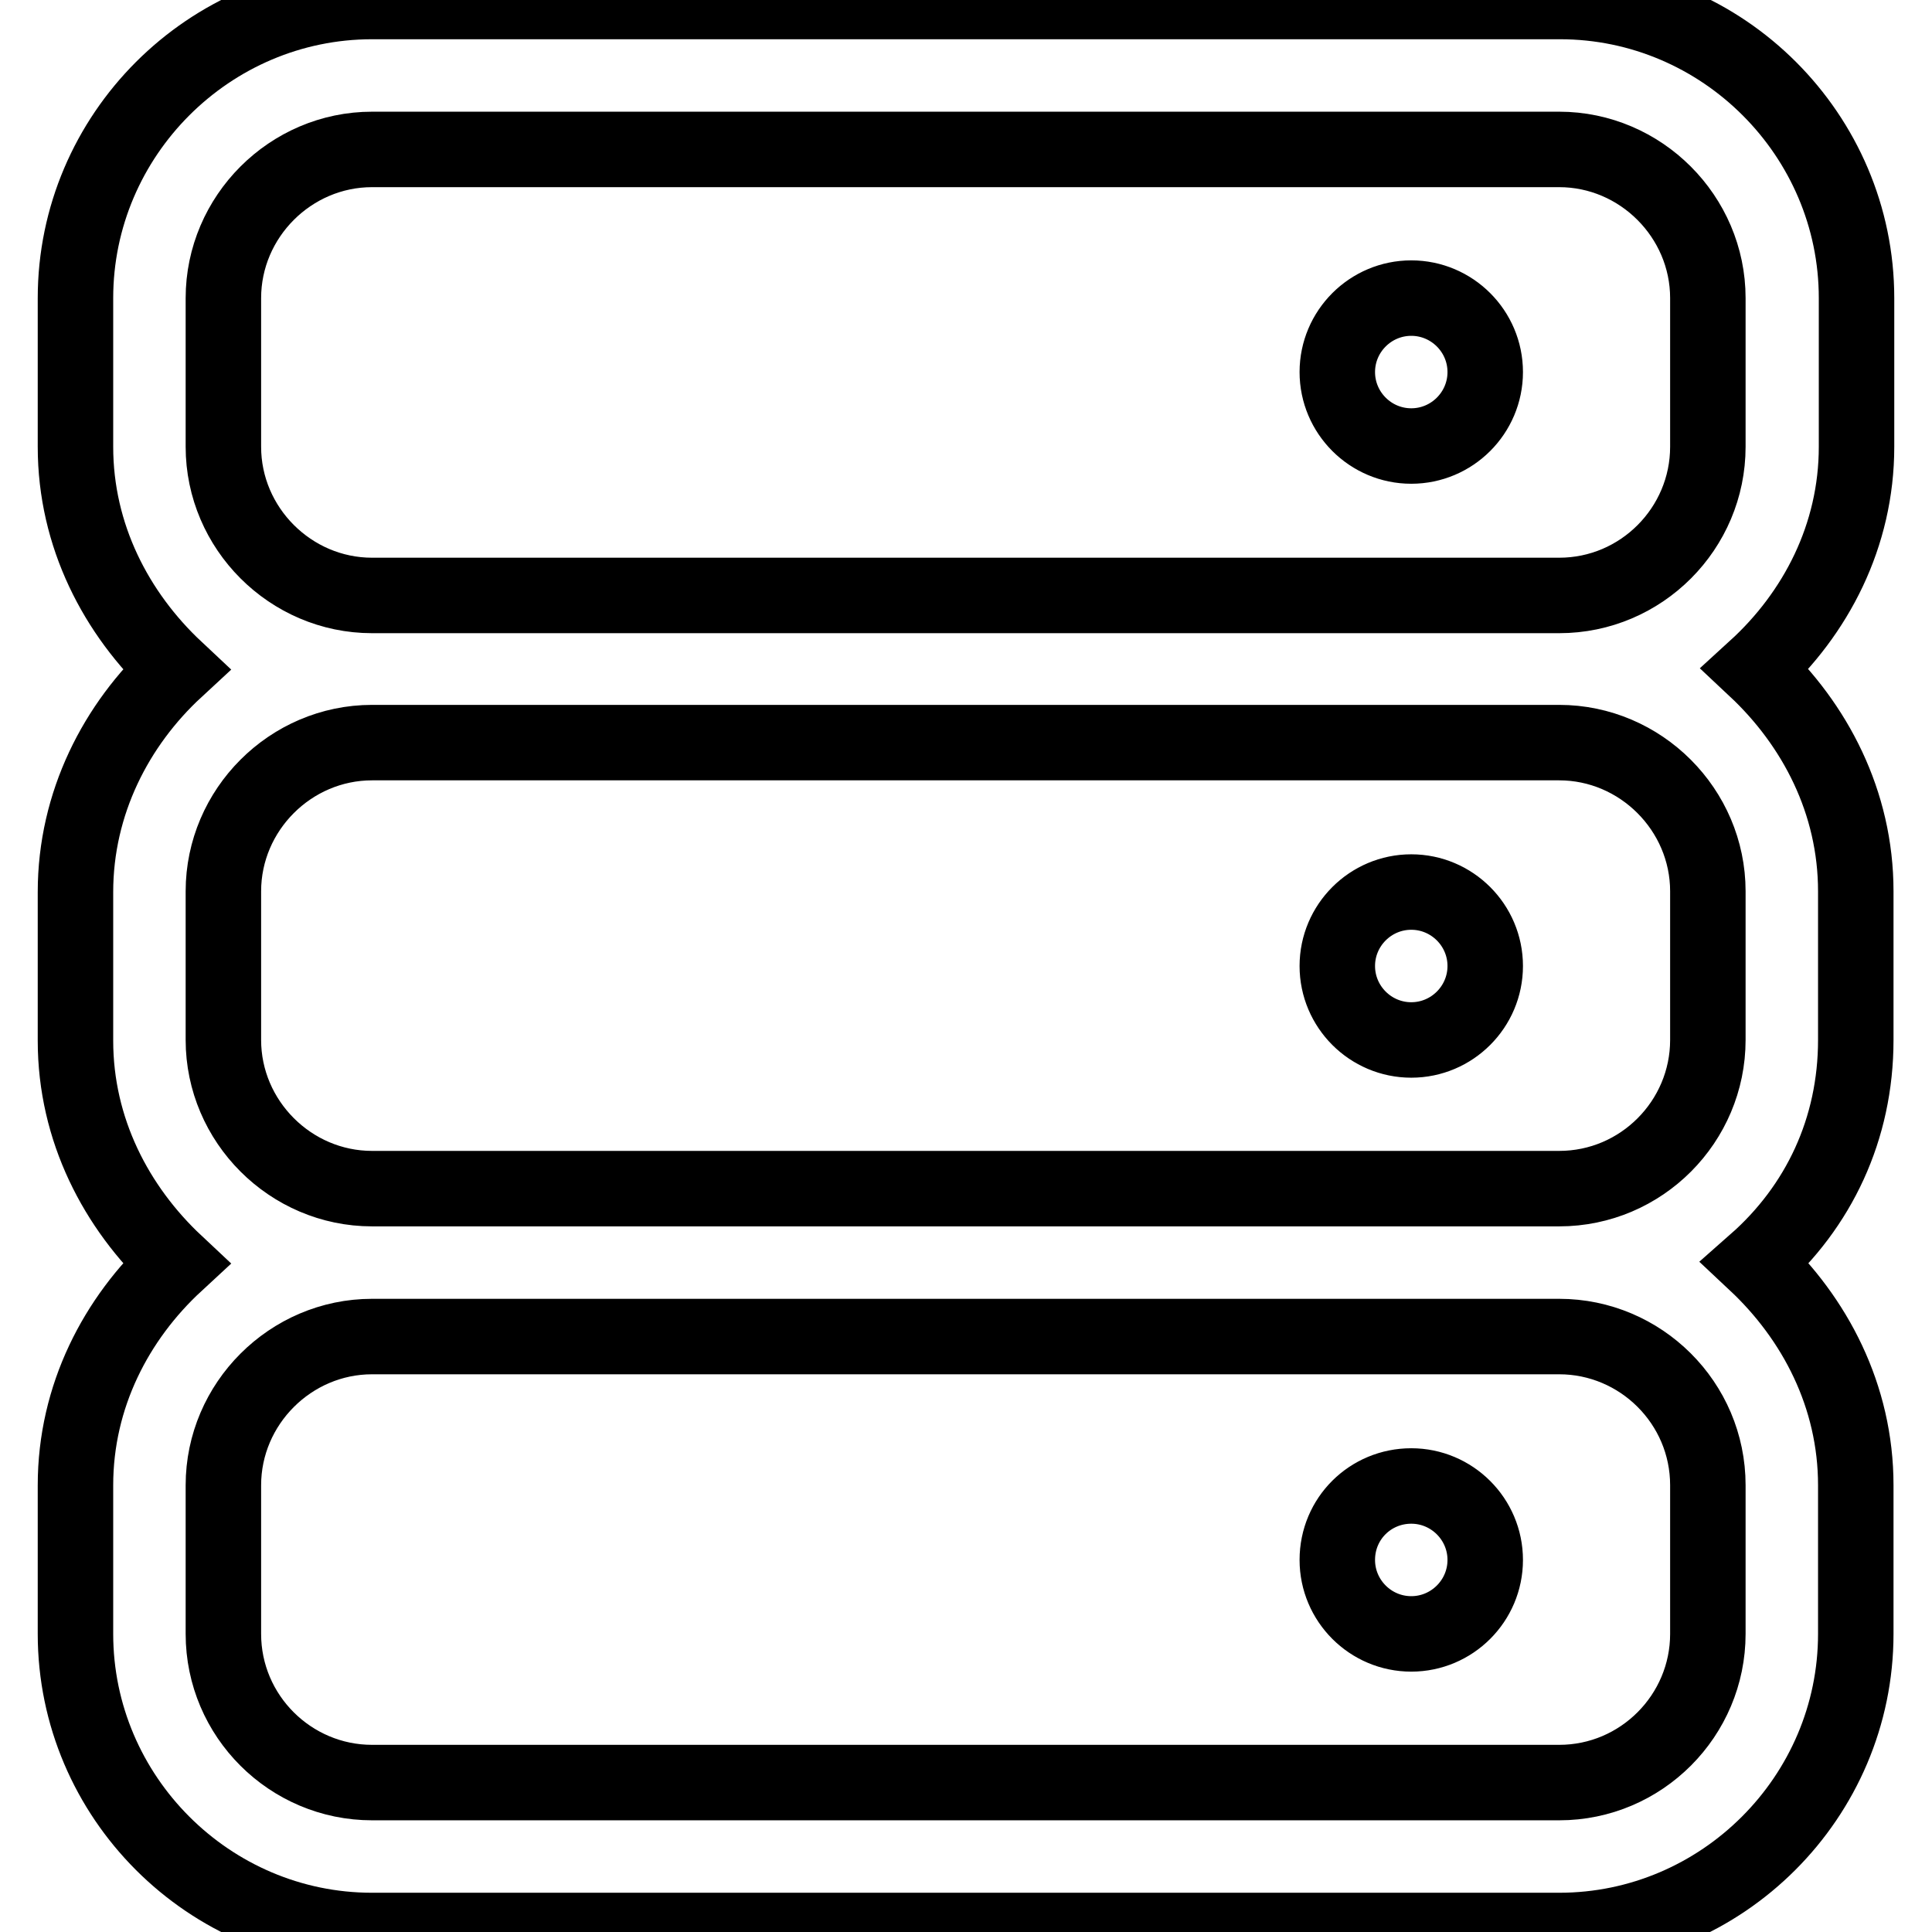 <?xml version="1.0" encoding="utf-8"?>
<!-- Svg Vector Icons : http://www.onlinewebfonts.com/icon -->
<!DOCTYPE svg PUBLIC "-//W3C//DTD SVG 1.1//EN" "http://www.w3.org/Graphics/SVG/1.1/DTD/svg11.dtd">
<svg version="1.1" xmlns="http://www.w3.org/2000/svg" xmlns:xlink="http://www.w3.org/1999/xlink" x="0px" y="0px" viewBox="0 0 256 256" enable-background="new 0 0 256 256" xml:space="preserve">
<g> <path stroke-width="10" fill-opacity="0" stroke="#000000"  d="M246,59.2V39.5c0-21.6-17.7-39.3-39.3-39.3H49.3C27.7,0.2,10,17.9,10,39.5v19.7c0,11.8,5.4,22.1,13.3,29.5 C15.4,96,10,106.4,10,118.2v19.7c0,11.8,5.4,22.1,13.3,29.5C15.4,174.7,10,185,10,196.8v19.7c0,21.6,17.7,39.3,39.3,39.3h157.3 c21.6,0,39.3-17.7,39.3-39.3v-19.7c0-11.8-5.4-22.1-13.3-29.5c8.4-7.4,13.3-17.7,13.3-29.5v-19.7c0-11.8-5.4-22.1-13.3-29.5 C240.6,81.3,246,71,246,59.2z M226.3,216.5c0,10.8-8.8,19.7-19.7,19.7H49.3c-10.8,0-19.7-8.8-19.7-19.7v-19.7 c0-10.8,8.9-19.7,19.7-19.7h157.3c10.8,0,19.7,8.8,19.7,19.7V216.5z M226.3,137.8c0,10.8-8.8,19.7-19.7,19.7H49.3 c-10.8,0-19.7-8.9-19.7-19.7v-19.7c0-10.8,8.9-19.7,19.7-19.7h157.3c10.8,0,19.7,8.9,19.7,19.7V137.8z M226.3,59.2 c0,10.8-8.8,19.7-19.7,19.7H49.3c-10.8,0-19.7-8.9-19.7-19.7V39.5c0-10.8,8.9-19.7,19.7-19.7h157.3c10.8,0,19.7,8.9,19.7,19.7V59.2 z M177.2,49.3c0,5.4,4.4,9.8,9.8,9.8s9.8-4.4,9.8-9.8c0-5.4-4.4-9.8-9.8-9.8S177.2,43.9,177.2,49.3z M177.2,128 c0,5.4,4.4,9.8,9.8,9.8s9.8-4.4,9.8-9.8c0-5.4-4.4-9.8-9.8-9.8S177.2,122.6,177.2,128z M177.2,206.7c0,5.4,4.4,9.8,9.8,9.8 s9.8-4.4,9.8-9.8s-4.4-9.8-9.8-9.8S177.2,201.2,177.2,206.7z"/></g>
</svg>